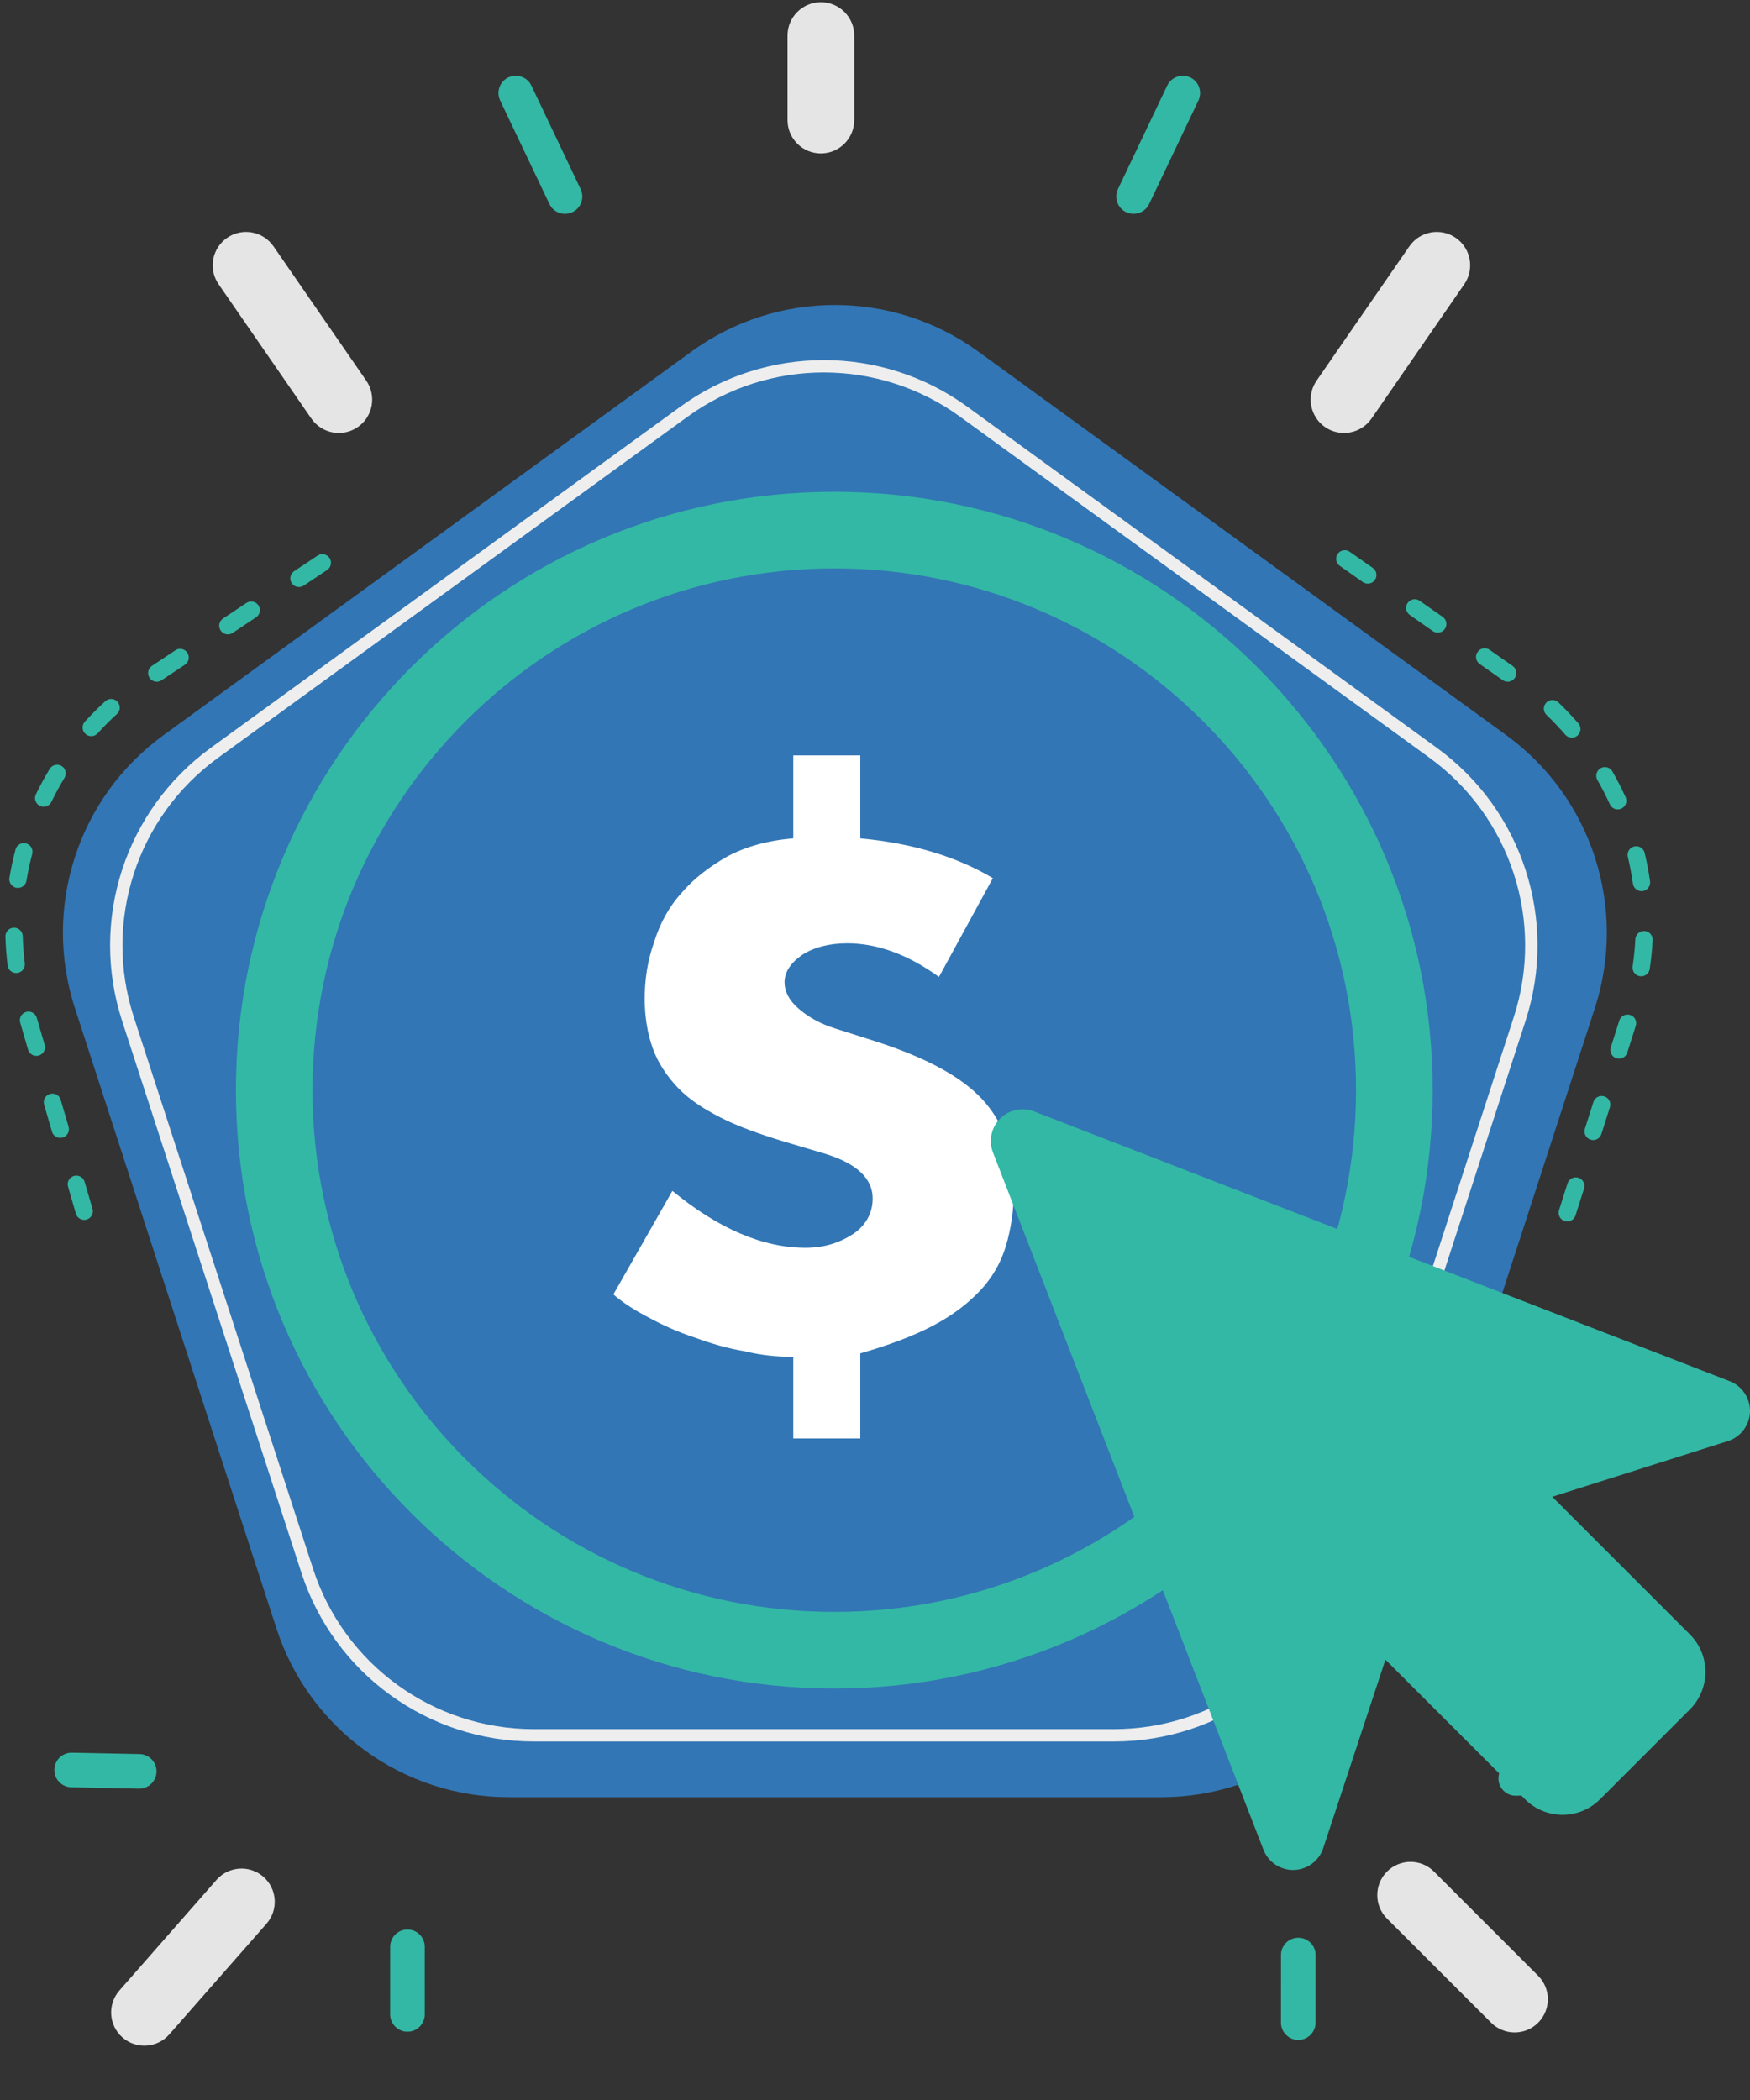 <svg width="100" height="120" viewBox="0 0 100 120" fill="none" xmlns="http://www.w3.org/2000/svg">
<rect x="0" y="0" width="100" height="120" fill="#333333" stroke="none"/>
<path fill-rule="evenodd" clip-rule="evenodd" d="M39.505 20.094C44.395 16.54 51.018 16.54 55.908 20.094C64.396 26.262 77.577 35.838 86.067 42.005C90.957 45.557 93.004 51.856 91.136 57.606C87.894 67.583 82.858 83.079 79.616 93.058C77.748 98.806 72.391 102.698 66.345 102.698H29.069C23.023 102.698 17.665 98.806 15.798 93.058C12.556 83.079 7.522 67.583 4.28 57.606C2.41 51.856 4.456 45.557 9.349 42.005C17.837 35.838 31.017 26.262 39.505 20.094Z" fill="#3276B5"/>
<path fill-rule="evenodd" clip-rule="evenodd" d="M38.873 23.242C43.763 19.688 50.386 19.688 55.276 23.242C62.969 28.831 74.411 37.144 82.104 42.733C86.997 46.285 89.043 52.584 87.174 58.333C84.236 67.377 79.865 80.828 76.926 89.872C75.059 95.623 69.7 99.514 63.655 99.514H30.494C24.449 99.514 19.09 95.623 17.223 89.872C14.284 80.828 9.913 67.377 6.976 58.333C5.107 52.584 7.153 46.285 12.045 42.733C19.738 37.144 31.18 28.831 38.873 23.242ZM39.287 23.813C43.931 20.44 50.218 20.44 54.863 23.813C62.556 29.402 73.998 37.714 81.69 43.304C86.333 46.677 88.275 52.657 86.503 58.116C83.564 67.161 79.193 80.611 76.256 89.655C74.482 95.112 69.395 98.808 63.655 98.808C54.146 98.808 40.003 98.808 30.494 98.808C24.755 98.808 19.667 95.112 17.893 89.655C14.956 80.611 10.585 67.161 7.646 58.116C5.874 52.657 7.816 46.677 12.459 43.304L39.287 23.813Z" fill="#EEEEEE"/>
<path d="M48.186 88.311C62.39 88.311 73.904 76.797 73.904 62.593C73.904 48.389 62.39 36.875 48.186 36.875C33.982 36.875 22.468 48.389 22.468 62.593C22.468 76.797 33.982 88.311 48.186 88.311Z" fill="#3276B5"/>
<path fill-rule="evenodd" clip-rule="evenodd" d="M47.677 28.102C28.804 28.102 13.481 43.423 13.481 62.294C13.481 81.166 28.804 96.488 47.677 96.488C66.541 96.488 81.865 81.166 81.865 62.294C81.865 43.423 66.541 28.102 47.677 28.102ZM47.677 32.481C64.128 32.481 77.487 45.84 77.487 62.294C77.487 78.749 64.128 92.108 47.677 92.108C31.217 92.108 17.859 78.749 17.859 62.294C17.859 45.84 31.217 32.481 47.677 32.481Z" fill="#33B8A5"/>
<path fill-rule="evenodd" clip-rule="evenodd" d="M5.287 69.075C5.148 68.604 4.997 68.086 4.836 67.534C4.76 67.27 4.485 67.121 4.222 67.196C3.961 67.274 3.81 67.548 3.888 67.809C4.049 68.364 4.2 68.88 4.336 69.353C4.412 69.614 4.687 69.764 4.95 69.688C5.211 69.611 5.362 69.336 5.287 69.075ZM3.92 64.389C3.774 63.887 3.623 63.371 3.469 62.847C3.394 62.586 3.118 62.434 2.855 62.512C2.594 62.587 2.443 62.862 2.521 63.123C2.672 63.649 2.823 64.165 2.969 64.667C3.045 64.928 3.321 65.079 3.583 65.002C3.844 64.926 3.995 64.652 3.92 64.389ZM2.553 59.704C2.402 59.191 2.253 58.675 2.102 58.161C2.027 57.9 1.751 57.75 1.491 57.825C1.228 57.901 1.076 58.175 1.154 58.438C1.303 58.952 1.454 59.466 1.603 59.98C1.681 60.243 1.954 60.393 2.217 60.317C2.477 60.24 2.629 59.965 2.553 59.704ZM1.416 55.045C1.353 54.526 1.313 54.008 1.299 53.491C1.29 53.218 1.062 53.002 0.789 53.011C0.518 53.019 0.302 53.245 0.31 53.519C0.325 54.068 0.368 54.616 0.436 55.166C0.467 55.438 0.716 55.631 0.986 55.596C1.257 55.564 1.45 55.315 1.416 55.045ZM1.513 50.324C1.598 49.81 1.706 49.301 1.841 48.799C1.911 48.534 1.752 48.264 1.489 48.194C1.224 48.124 0.953 48.282 0.885 48.547C0.744 49.079 0.629 49.617 0.537 50.161C0.493 50.43 0.677 50.686 0.944 50.731C1.213 50.774 1.468 50.593 1.513 50.324ZM2.94 45.82C3.167 45.352 3.415 44.896 3.684 44.45C3.825 44.216 3.751 43.912 3.517 43.77C3.284 43.63 2.979 43.704 2.839 43.938C2.554 44.411 2.289 44.896 2.051 45.391C1.932 45.636 2.036 45.931 2.281 46.051C2.525 46.17 2.823 46.066 2.94 45.82ZM5.582 41.904C5.929 41.522 6.296 41.152 6.683 40.8C6.884 40.615 6.898 40.304 6.714 40.102C6.531 39.899 6.218 39.885 6.017 40.071C5.607 40.443 5.217 40.834 4.847 41.24C4.665 41.442 4.681 41.755 4.883 41.938C5.085 42.122 5.397 42.107 5.582 41.904ZM9.231 38.873C9.678 38.574 10.126 38.277 10.568 37.982C10.795 37.831 10.856 37.525 10.704 37.298C10.555 37.071 10.246 37.008 10.019 37.16C9.576 37.453 9.131 37.753 8.681 38.05C8.457 38.201 8.394 38.509 8.545 38.736C8.697 38.963 9.004 39.024 9.231 38.873ZM13.294 36.167C13.755 35.859 14.203 35.562 14.629 35.278C14.859 35.125 14.919 34.819 14.768 34.592C14.616 34.364 14.31 34.303 14.082 34.454C13.653 34.741 13.206 35.038 12.745 35.344C12.518 35.496 12.457 35.802 12.609 36.03C12.758 36.257 13.067 36.318 13.294 36.167ZM17.355 33.463C17.896 33.101 18.351 32.8 18.693 32.571C18.92 32.421 18.983 32.113 18.831 31.885C18.68 31.66 18.373 31.597 18.146 31.75C17.802 31.976 17.35 32.279 16.808 32.639C16.581 32.79 16.52 33.098 16.67 33.325C16.821 33.553 17.13 33.614 17.355 33.463Z" fill="#33B8A5"/>
<path fill-rule="evenodd" clip-rule="evenodd" d="M90.03 69.454C90.178 68.984 90.341 68.472 90.516 67.921C90.6 67.662 90.455 67.384 90.196 67.3C89.935 67.219 89.656 67.362 89.574 67.623C89.4 68.171 89.237 68.686 89.087 69.153C89.005 69.412 89.15 69.691 89.408 69.774C89.669 69.856 89.948 69.713 90.03 69.454ZM91.509 64.802C91.667 64.303 91.831 63.791 91.995 63.269C92.079 63.01 91.934 62.732 91.675 62.65C91.414 62.566 91.135 62.711 91.053 62.971C90.887 63.491 90.724 64.003 90.566 64.501C90.484 64.762 90.629 65.04 90.887 65.122C91.148 65.206 91.427 65.061 91.509 64.802ZM92.988 60.149C93.149 59.639 93.312 59.129 93.473 58.619C93.558 58.358 93.413 58.08 93.152 57.998C92.893 57.916 92.614 58.059 92.532 58.318C92.369 58.828 92.208 59.341 92.045 59.851C91.963 60.11 92.108 60.388 92.366 60.472C92.627 60.553 92.904 60.41 92.988 60.149ZM94.27 55.364C94.352 54.816 94.408 54.269 94.436 53.721C94.451 53.447 94.24 53.216 93.969 53.201C93.696 53.187 93.463 53.397 93.448 53.669C93.421 54.186 93.369 54.703 93.293 55.22C93.253 55.489 93.44 55.742 93.71 55.782C93.979 55.823 94.232 55.636 94.27 55.364ZM94.289 50.359C94.21 49.813 94.108 49.272 93.98 48.736C93.919 48.47 93.652 48.306 93.385 48.369C93.121 48.433 92.955 48.699 93.019 48.966C93.141 49.471 93.237 49.983 93.31 50.498C93.349 50.768 93.599 50.956 93.869 50.919C94.137 50.88 94.327 50.629 94.289 50.359ZM92.891 45.553C92.664 45.053 92.412 44.562 92.138 44.082C92.004 43.845 91.701 43.764 91.464 43.898C91.227 44.034 91.146 44.337 91.28 44.573C91.539 45.026 91.776 45.488 91.992 45.961C92.103 46.209 92.397 46.321 92.645 46.208C92.893 46.094 93.004 45.801 92.891 45.553ZM90.195 41.337C89.835 40.922 89.454 40.522 89.054 40.139C88.857 39.95 88.544 39.956 88.356 40.154C88.167 40.351 88.174 40.663 88.371 40.853C88.749 41.214 89.107 41.592 89.444 41.982C89.624 42.19 89.936 42.212 90.142 42.034C90.349 41.855 90.372 41.543 90.195 41.337ZM86.438 38.055C85.996 37.747 85.558 37.438 85.123 37.134C84.899 36.976 84.589 37.031 84.434 37.255C84.277 37.478 84.33 37.786 84.554 37.942C84.989 38.248 85.43 38.556 85.87 38.865C86.093 39.022 86.401 38.968 86.558 38.744C86.715 38.521 86.66 38.211 86.438 38.055ZM82.441 35.252C81.988 34.936 81.547 34.628 81.126 34.331C80.902 34.175 80.594 34.228 80.437 34.452C80.28 34.675 80.333 34.983 80.559 35.141C80.979 35.436 81.419 35.744 81.873 36.062C82.096 36.218 82.406 36.165 82.561 35.941C82.718 35.718 82.665 35.41 82.441 35.252ZM78.444 32.451C77.912 32.078 77.467 31.764 77.128 31.53C76.905 31.372 76.597 31.427 76.44 31.649C76.283 31.872 76.338 32.182 76.562 32.338C76.898 32.574 77.345 32.886 77.878 33.261C78.099 33.417 78.409 33.364 78.566 33.14C78.721 32.917 78.668 32.607 78.444 32.451Z" fill="#33B8A5"/>
<path fill-rule="evenodd" clip-rule="evenodd" d="M79.257 109.634L85.207 115.583C85.949 116.324 87.152 116.325 87.892 115.585C88.634 114.842 88.634 113.638 87.892 112.899L81.943 106.948C81.202 106.207 79.999 106.206 79.256 106.948C78.516 107.689 78.516 108.893 79.257 109.634Z" fill="#E5E5E5"/>
<path d="M49.16 43.165V47.907C52.157 48.181 54.696 48.965 56.735 50.18L53.655 55.823C51.865 54.53 50.117 53.903 48.411 53.903C47.37 53.903 46.496 54.138 45.83 54.569C45.164 55.039 44.831 55.549 44.831 56.136C44.831 56.646 45.081 57.155 45.622 57.626C46.163 58.096 46.829 58.488 47.703 58.762L50.159 59.546C52.906 60.447 54.904 61.505 56.111 62.798C57.318 64.092 57.942 65.777 57.942 67.854C57.942 69.108 57.776 70.205 57.484 71.185C57.193 72.164 56.693 73.027 55.986 73.771C55.278 74.516 54.404 75.182 53.28 75.77C52.157 76.358 50.783 76.867 49.16 77.337V82.197H45.331V77.533C44.457 77.533 43.541 77.455 42.584 77.22C41.626 77.063 40.669 76.789 39.712 76.436C38.755 76.122 37.88 75.731 37.09 75.299C36.257 74.868 35.591 74.437 35.05 73.967L38.422 68.05C41.044 70.205 43.583 71.302 46.038 71.302C47.079 71.302 47.953 71.028 48.744 70.519C49.493 70.009 49.867 69.304 49.867 68.481C49.867 67.344 48.952 66.482 47.162 65.933L44.79 65.228C43.374 64.797 42.167 64.366 41.169 63.856C40.17 63.347 39.337 62.798 38.713 62.132C38.089 61.466 37.589 60.721 37.298 59.898C37.006 59.075 36.84 58.135 36.84 57.077C36.84 55.94 37.006 54.882 37.381 53.824C37.714 52.766 38.213 51.826 38.963 51.003C39.629 50.219 40.544 49.514 41.585 48.926C42.625 48.377 43.874 48.024 45.331 47.907V43.165H49.16Z" fill="white"/>
<path fill-rule="evenodd" clip-rule="evenodd" d="M89.814 100.557L86.589 100.635C86.043 100.649 85.612 101.103 85.625 101.649C85.638 102.194 86.092 102.627 86.638 102.612L89.862 102.533C90.408 102.519 90.841 102.066 90.827 101.521C90.814 100.975 90.36 100.543 89.814 100.557Z" fill="#33B8A5"/>
<path fill-rule="evenodd" clip-rule="evenodd" d="M73.199 111.716L73.198 115.578C73.199 116.123 73.643 116.567 74.188 116.567C74.733 116.567 75.176 116.124 75.176 115.577L75.177 111.715C75.176 111.17 74.734 110.728 74.189 110.728C73.642 110.726 73.199 111.172 73.199 111.716Z" fill="#33B8A5"/>
<path fill-rule="evenodd" clip-rule="evenodd" d="M79.168 94.838L75.613 105.61C75.372 106.337 74.701 106.835 73.934 106.856C73.17 106.874 72.473 106.411 72.197 105.698C68.487 96.135 60.144 74.63 56.742 65.857C56.483 65.185 56.642 64.426 57.152 63.916C57.659 63.409 58.421 63.247 59.09 63.508C67.838 66.901 89.234 75.2 98.841 78.926C99.559 79.204 100.022 79.906 99.999 80.677C99.974 81.446 99.466 82.118 98.732 82.35L88.699 85.529L96.564 93.395C97.134 93.962 97.454 94.734 97.454 95.537C97.454 96.341 97.134 97.112 96.564 97.682C95.029 99.217 92.97 101.279 91.432 102.814C90.865 103.384 90.093 103.704 89.29 103.704C88.486 103.704 87.715 103.384 87.145 102.814L79.168 94.838Z" fill="#33B8A5"/>
<path fill-rule="evenodd" clip-rule="evenodd" d="M78.371 23.92L83.671 16.243C84.27 15.376 84.053 14.188 83.186 13.59C82.32 12.993 81.132 13.21 80.534 14.076L75.233 21.752C74.635 22.618 74.852 23.806 75.718 24.405C76.584 25.003 77.772 24.784 78.371 23.92Z" fill="#E5E5E5"/>
<path fill-rule="evenodd" clip-rule="evenodd" d="M20.93 21.752L15.629 14.076C15.031 13.21 13.843 12.993 12.977 13.59C12.111 14.188 11.893 15.376 12.492 16.243L17.793 23.92C18.391 24.784 19.579 25.003 20.445 24.405C21.312 23.806 21.529 22.618 20.93 21.752Z" fill="#E5E5E5"/>
<path fill-rule="evenodd" clip-rule="evenodd" d="M45 2.031L45.001 6.861C45.001 7.914 45.856 8.769 46.907 8.768C47.96 8.768 48.814 7.913 48.814 6.861L48.814 2.032C48.815 0.978 47.959 0.125 46.908 0.125C45.855 0.125 45.002 0.979 45 2.031Z" fill="#E5E5E5"/>
<path fill-rule="evenodd" clip-rule="evenodd" d="M12.373 107.42L6.823 113.744C6.131 114.533 6.209 115.733 6.995 116.423C7.784 117.116 8.986 117.038 9.675 116.249L15.228 109.927C15.92 109.139 15.842 107.938 15.053 107.246C14.267 106.556 13.065 106.634 12.373 107.42Z" fill="#E5E5E5"/>
<path fill-rule="evenodd" clip-rule="evenodd" d="M65.665 11.657L68.481 5.743C68.716 5.248 68.506 4.658 68.014 4.423C67.519 4.191 66.93 4.4 66.696 4.892L63.882 10.806C63.648 11.297 63.855 11.888 64.35 12.123C64.842 12.358 65.433 12.148 65.665 11.657Z" fill="#33B8A5"/>
<path fill-rule="evenodd" clip-rule="evenodd" d="M33.179 10.806L30.366 4.892C30.131 4.4 29.543 4.191 29.048 4.423C28.556 4.658 28.346 5.248 28.581 5.743L31.396 11.657C31.628 12.148 32.22 12.358 32.712 12.123C33.206 11.888 33.414 11.297 33.179 10.806Z" fill="#33B8A5"/>
<path fill-rule="evenodd" clip-rule="evenodd" d="M4.073 102.13L7.935 102.21C8.481 102.219 8.932 101.787 8.944 101.241C8.955 100.694 8.52 100.243 7.976 100.232L4.115 100.154C3.569 100.142 3.117 100.575 3.106 101.123C3.095 101.667 3.528 102.119 4.073 102.13Z" fill="#33B8A5"/>
<path fill-rule="evenodd" clip-rule="evenodd" d="M22.296 111.245L22.294 115.108C22.296 115.654 22.738 116.097 23.283 116.097C23.831 116.097 24.273 115.653 24.272 115.109L24.271 111.247C24.273 110.701 23.83 110.258 23.282 110.258C22.738 110.259 22.295 110.701 22.296 111.245Z" fill="#33B8A5"/>
</svg>
